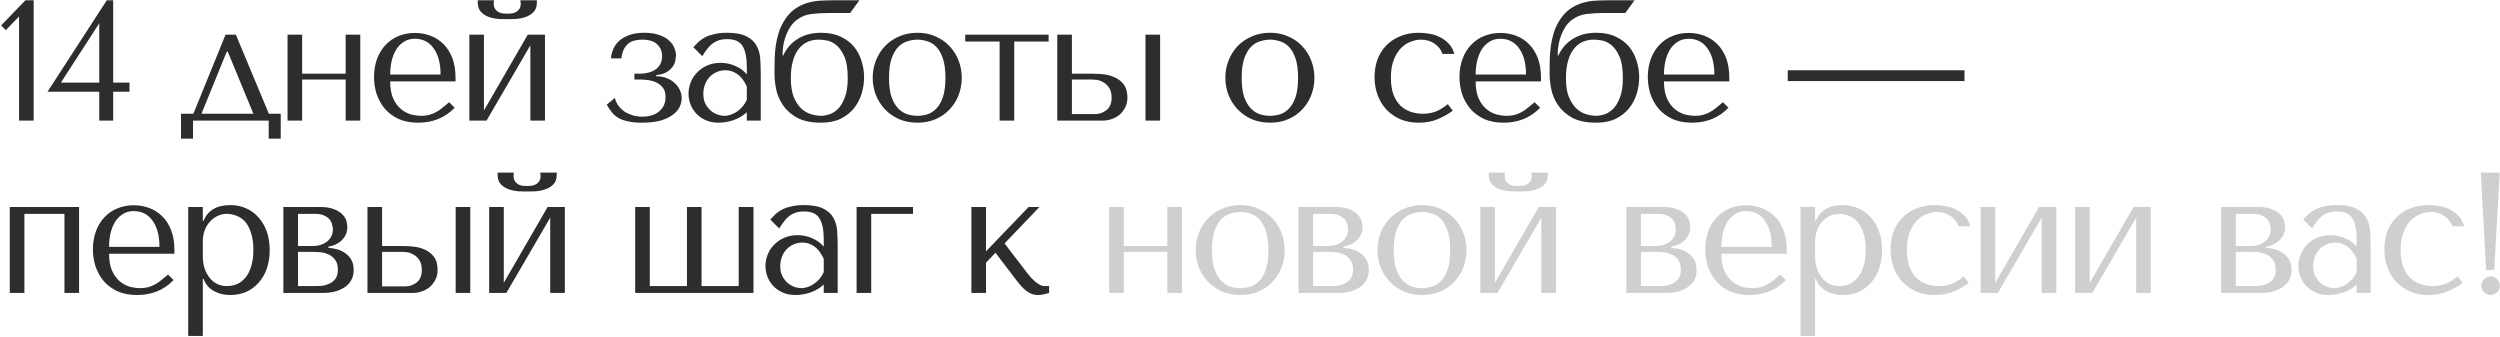 <?xml version="1.0" encoding="UTF-8"?> <svg xmlns="http://www.w3.org/2000/svg" width="1886" height="254" viewBox="0 0 1886 254" fill="none"><path d="M25.407 91H14.382V12.394L4.394 22.771L0.891 19.139L19.181 0.201H25.407V91ZM85.379 62.333H97.701V69.208H85.379V91H74.872V69.208H35.828L80.579 0.201H85.379V62.333ZM45.946 62.333H74.872V17.582L45.946 62.333ZM202.832 85.811H211.782V104.62H202.702V91H145.628V104.62H136.548V85.811H145.888L170.144 26.143H177.927L202.832 85.811ZM171.052 38.985L151.984 85.811H191.158L171.83 38.985H171.052ZM227.946 59.998V91H216.92V26.143H227.946V55.588H260.763V26.143H271.789V91H260.763V59.998H227.946ZM343.651 61.425H294.36C294.36 66.7 295.138 71.024 296.695 74.397C298.251 77.769 300.197 80.407 302.532 82.309C304.867 84.212 307.375 85.552 310.055 86.33C312.823 87.022 315.417 87.368 317.838 87.368C320 87.368 321.946 87.152 323.675 86.719C325.491 86.201 327.221 85.509 328.864 84.644C330.507 83.779 332.107 82.698 333.663 81.401C335.306 80.104 337.036 78.677 338.852 77.121L343.003 81.272C339.544 84.903 335.479 87.714 330.81 89.703C326.14 91.605 321.038 92.557 315.503 92.557C309.796 92.557 304.824 91.605 300.586 89.703C296.435 87.714 292.976 85.12 290.209 81.92C287.528 78.634 285.496 74.959 284.113 70.894C282.816 66.744 282.167 62.506 282.167 58.182C282.167 52.994 282.945 48.367 284.502 44.303C286.058 40.152 288.22 36.65 290.987 33.796C293.755 30.856 296.998 28.651 300.716 27.181C304.434 25.624 308.499 24.846 312.909 24.846C317.06 24.846 320.995 25.538 324.713 26.922C328.431 28.305 331.674 30.381 334.442 33.148C337.295 35.915 339.544 39.417 341.187 43.655C342.83 47.892 343.651 52.907 343.651 58.701V61.425ZM294.36 56.237H332.366C332.366 47.849 330.637 41.276 327.178 36.52C323.805 31.678 319.049 29.256 312.909 29.256C309.709 29.256 306.942 30.035 304.607 31.591C302.273 33.061 300.327 35.05 298.77 37.558C297.3 40.066 296.176 42.963 295.398 46.249C294.706 49.448 294.36 52.778 294.36 56.237ZM365.082 83.347L398.159 26.143H411.131V91H400.105V34.185L367.028 91H354.057V26.143H365.082V83.347ZM382.723 14.469C381.08 14.469 379.005 14.426 376.497 14.339C373.989 14.166 371.525 13.691 369.103 12.912C366.769 12.134 364.736 10.88 363.007 9.151C361.277 7.421 360.413 4.957 360.413 1.757V0.201H372.735C372.649 0.633 372.562 1.065 372.476 1.498C372.476 1.844 372.476 2.233 372.476 2.665C372.476 4.481 372.865 5.908 373.643 6.946C374.422 7.983 375.33 8.762 376.367 9.28C377.492 9.799 378.616 10.102 379.74 10.188C380.951 10.275 381.945 10.318 382.723 10.318C383.502 10.318 384.453 10.275 385.577 10.188C386.701 10.102 387.782 9.799 388.82 9.28C389.944 8.762 390.895 7.983 391.674 6.946C392.452 5.908 392.841 4.481 392.841 2.665C392.841 2.233 392.798 1.844 392.711 1.498C392.711 1.065 392.668 0.633 392.582 0.201H405.034V1.757C405.034 4.957 404.169 7.421 402.44 9.151C400.71 10.88 398.635 12.134 396.214 12.912C393.879 13.691 391.414 14.166 388.82 14.339C386.312 14.426 384.28 14.469 382.723 14.469ZM484.317 29.905C482.415 29.905 480.599 30.121 478.869 30.553C477.14 30.899 475.583 31.634 474.2 32.759C472.816 33.796 471.649 35.223 470.697 37.039C469.746 38.855 469.098 41.19 468.752 44.044H460.969C461.055 42.055 461.531 39.936 462.396 37.688C463.261 35.353 464.644 33.234 466.547 31.332C468.449 29.429 471 27.873 474.2 26.662C477.399 25.365 481.377 24.716 486.133 24.716C490.544 24.716 494.262 25.279 497.289 26.403C500.402 27.44 502.866 28.824 504.682 30.553C506.585 32.197 507.925 34.056 508.703 36.131C509.568 38.12 510.001 40.023 510.001 41.839C510.001 42.357 509.871 43.395 509.611 44.952C509.439 46.422 508.876 47.978 507.925 49.621C506.974 51.178 505.504 52.648 503.515 54.032C501.526 55.415 498.716 56.28 495.084 56.626V57.534C498.197 57.534 500.921 58.053 503.256 59.09C505.677 60.042 507.666 61.296 509.222 62.852C510.865 64.409 512.119 66.181 512.984 68.17C513.849 70.073 514.281 72.062 514.281 74.137C514.281 76.126 513.806 78.202 512.854 80.364C511.903 82.525 510.26 84.514 507.925 86.33C505.677 88.146 502.607 89.66 498.716 90.87C494.824 91.995 489.938 92.557 484.058 92.557C480.253 92.557 476.967 92.254 474.2 91.649C471.519 91.13 469.141 90.351 467.065 89.314C465.077 88.189 463.347 86.763 461.877 85.033C460.407 83.304 459.023 81.272 457.726 78.937L463.823 73.878C464.428 76.213 465.422 78.288 466.806 80.104C468.19 81.834 469.789 83.304 471.605 84.514C473.508 85.638 475.54 86.503 477.702 87.109C479.95 87.714 482.242 88.017 484.577 88.017C489.765 88.017 493.959 86.719 497.159 84.125C500.445 81.444 502.088 77.812 502.088 73.229C502.088 70.116 501.353 67.695 499.883 65.965C498.413 64.149 496.64 62.809 494.565 61.944C492.576 61.079 490.5 60.561 488.338 60.388C486.263 60.128 484.577 59.998 483.28 59.998H478.61V55.588H483.02C485.096 55.588 487.128 55.329 489.117 54.81C491.106 54.291 492.878 53.513 494.435 52.475C495.992 51.437 497.202 50.097 498.067 48.454C499.018 46.724 499.494 44.692 499.494 42.357C499.494 38.725 498.24 35.742 495.732 33.407C493.311 31.072 489.506 29.905 484.317 29.905ZM548.477 24.716C554.79 24.716 559.676 25.624 563.135 27.44C566.594 29.17 569.101 31.462 570.658 34.315C572.301 37.169 573.252 40.455 573.512 44.173C573.771 47.892 573.901 51.697 573.901 55.588V91H563.394V84.644C560.886 87.065 557.687 89.011 553.795 90.481C549.904 91.865 546.012 92.557 542.121 92.557C538.402 92.557 535.116 91.908 532.263 90.611C529.409 89.314 527.031 87.627 525.128 85.552C523.226 83.477 521.799 81.142 520.848 78.547C519.897 75.953 519.421 73.316 519.421 70.635C519.421 67.868 519.94 65.1 520.978 62.333C522.015 59.566 523.572 57.102 525.647 54.94C527.723 52.691 530.274 50.875 533.3 49.492C536.327 48.108 539.786 47.416 543.678 47.416C547.569 47.416 551.244 48.194 554.703 49.751C558.249 51.221 561.146 53.34 563.394 56.107V50.529C563.394 43.438 562.313 38.163 560.151 34.704C558.076 31.245 554.228 29.516 548.607 29.516C546.185 29.516 544.067 29.819 542.251 30.424C540.435 31.029 538.792 31.894 537.322 33.018C535.938 34.056 534.641 35.396 533.43 37.039C532.219 38.596 531.009 40.368 529.798 42.357L523.053 35.612C524.264 34.315 525.518 33.018 526.815 31.721C528.198 30.424 529.841 29.256 531.744 28.219C533.733 27.181 536.068 26.359 538.748 25.754C541.429 25.062 544.672 24.716 548.477 24.716ZM563.394 65.317C562.962 64.279 562.313 63.068 561.448 61.685C560.67 60.301 559.632 58.961 558.335 57.664C557.038 56.367 555.481 55.286 553.665 54.421C551.849 53.47 549.688 52.994 547.18 52.994C544.672 52.994 542.38 53.513 540.305 54.55C538.23 55.502 536.457 56.799 534.987 58.442C533.603 59.998 532.522 61.858 531.744 64.02C530.966 66.181 530.576 68.43 530.576 70.765C530.576 73.532 531.052 75.953 532.003 78.029C533.041 80.018 534.338 81.747 535.895 83.217C537.451 84.601 539.181 85.638 541.083 86.33C542.986 87.022 544.802 87.368 546.531 87.368C548.174 87.368 549.817 87.065 551.46 86.46C553.19 85.855 554.79 85.033 556.26 83.996C557.816 82.871 559.2 81.574 560.411 80.104C561.621 78.634 562.616 77.034 563.394 75.305V65.317ZM630.331 0.201H648.361L641.357 9.799H625.402C620.559 9.799 616.106 10.059 612.042 10.578C608.064 11.01 604.302 12.567 600.756 15.247C597.643 17.669 595.136 21.257 593.233 26.014C591.331 30.683 590.379 35.742 590.379 41.19V41.839H590.898C591.849 39.677 593.147 37.558 594.79 35.483C596.433 33.407 598.422 31.591 600.756 30.035C603.091 28.392 605.815 27.095 608.928 26.143C612.042 25.192 615.587 24.716 619.565 24.716C625.272 24.716 630.158 25.711 634.223 27.7C638.287 29.602 641.616 32.11 644.21 35.223C646.805 38.336 648.707 41.925 649.918 45.989C651.215 49.967 651.864 54.032 651.864 58.182C651.864 62.333 651.258 66.441 650.048 70.505C648.837 74.57 646.934 78.245 644.34 81.531C641.746 84.817 638.373 87.498 634.223 89.573C630.158 91.562 625.229 92.557 619.435 92.557C611.998 92.557 605.945 91.303 601.275 88.795C596.692 86.201 593.147 83.044 590.639 79.326C588.131 75.607 586.445 71.673 585.58 67.522C584.715 63.285 584.283 59.523 584.283 56.237V52.734C584.283 50.054 584.326 47.2 584.413 44.173C584.499 41.06 584.758 37.947 585.191 34.834C585.623 31.634 586.315 28.435 587.266 25.235C588.217 22.036 589.558 19.009 591.287 16.155C593.622 12.264 596.26 9.237 599.2 7.075C602.227 4.913 605.426 3.314 608.799 2.276C612.171 1.238 615.674 0.633 619.305 0.46C622.937 0.287 626.613 0.201 630.331 0.201ZM596.606 58.961C596.606 64.755 597.341 69.511 598.811 73.229C600.367 76.861 602.27 79.758 604.518 81.92C606.853 83.996 609.361 85.422 612.042 86.201C614.722 86.979 617.187 87.368 619.435 87.368C621.165 87.368 623.197 87.022 625.532 86.33C627.867 85.552 630.072 84.168 632.147 82.18C634.223 80.104 635.952 77.207 637.336 73.489C638.806 69.77 639.541 64.928 639.541 58.961C639.541 51.783 638.633 46.249 636.817 42.357C635.001 38.38 632.882 35.483 630.461 33.667C628.04 31.851 625.618 30.77 623.197 30.424C620.776 30.078 618.916 29.905 617.619 29.905C614.593 29.905 611.782 30.467 609.188 31.591C606.68 32.715 604.475 34.488 602.572 36.91C600.67 39.244 599.2 42.271 598.162 45.989C597.124 49.621 596.606 53.945 596.606 58.961ZM725.553 58.701C725.553 63.198 724.775 67.522 723.218 71.673C721.662 75.737 719.413 79.326 716.473 82.439C713.619 85.552 710.117 88.017 705.966 89.833C701.902 91.649 697.319 92.557 692.217 92.557C687.028 92.557 682.315 91.649 678.078 89.833C673.927 87.93 670.382 85.422 667.441 82.309C664.588 79.196 662.339 75.607 660.696 71.543C659.14 67.392 658.361 63.112 658.361 58.701C658.361 54.205 659.14 49.924 660.696 45.86C662.339 41.709 664.588 38.077 667.441 34.964C670.382 31.851 673.927 29.386 678.078 27.57C682.315 25.668 687.028 24.716 692.217 24.716C697.319 24.716 701.902 25.668 705.966 27.57C710.117 29.386 713.619 31.851 716.473 34.964C719.413 38.077 721.662 41.709 723.218 45.86C724.775 49.924 725.553 54.205 725.553 58.701ZM713.23 58.701C713.23 52.648 712.582 47.762 711.285 44.044C709.987 40.239 708.301 37.299 706.226 35.223C704.15 33.148 701.859 31.764 699.351 31.072C696.843 30.294 694.422 29.905 692.087 29.905C689.752 29.905 687.331 30.294 684.823 31.072C682.315 31.764 679.98 33.148 677.818 35.223C675.743 37.299 674.014 40.239 672.63 44.044C671.333 47.762 670.684 52.648 670.684 58.701C670.684 64.668 671.333 69.554 672.63 73.359C674.014 77.077 675.743 79.974 677.818 82.05C679.98 84.125 682.315 85.552 684.823 86.33C687.331 87.022 689.752 87.368 692.087 87.368C694.422 87.368 696.843 87.022 699.351 86.33C701.859 85.552 704.15 84.125 706.226 82.05C708.301 79.974 709.987 77.077 711.285 73.359C712.582 69.554 713.23 64.668 713.23 58.701ZM754.111 91V31.332H728.169V26.143H791.08V31.332H765.137V91H754.111ZM797.616 26.143H808.642V55.588H824.207C826.283 55.588 828.834 55.718 831.86 55.977C834.887 56.237 837.784 56.972 840.551 58.182C843.318 59.307 845.653 61.079 847.556 63.501C849.545 65.922 850.539 69.338 850.539 73.748C850.539 76.429 849.977 78.85 848.853 81.012C847.815 83.088 846.431 84.903 844.702 86.46C842.972 87.93 840.94 89.054 838.605 89.833C836.357 90.611 834.065 91 831.731 91H797.616V26.143ZM864.159 26.143H875.185V91H864.159V26.143ZM808.642 86.071H825.894C829.266 86.071 832.206 85.076 834.714 83.088C837.308 81.012 838.605 77.942 838.605 73.878C838.605 70.505 837.957 67.911 836.66 66.095C835.363 64.192 833.849 62.809 832.12 61.944C830.477 60.993 828.834 60.431 827.191 60.258C825.548 60.085 824.337 59.998 823.559 59.998H808.642V86.071ZM991.592 58.701C991.592 63.198 990.814 67.522 989.257 71.673C987.701 75.737 985.453 79.326 982.512 82.439C979.659 85.552 976.156 88.017 972.006 89.833C967.941 91.649 963.358 92.557 958.256 92.557C953.067 92.557 948.354 91.649 944.117 89.833C939.966 87.93 936.421 85.422 933.481 82.309C930.627 79.196 928.379 75.607 926.736 71.543C925.179 67.392 924.401 63.112 924.401 58.701C924.401 54.205 925.179 49.924 926.736 45.86C928.379 41.709 930.627 38.077 933.481 34.964C936.421 31.851 939.966 29.386 944.117 27.57C948.354 25.668 953.067 24.716 958.256 24.716C963.358 24.716 967.941 25.668 972.006 27.57C976.156 29.386 979.659 31.851 982.512 34.964C985.453 38.077 987.701 41.709 989.257 45.86C990.814 49.924 991.592 54.205 991.592 58.701ZM979.27 58.701C979.27 52.648 978.621 47.762 977.324 44.044C976.027 40.239 974.34 37.299 972.265 35.223C970.19 33.148 967.898 31.764 965.39 31.072C962.882 30.294 960.461 29.905 958.126 29.905C955.791 29.905 953.37 30.294 950.862 31.072C948.354 31.764 946.02 33.148 943.858 35.223C941.782 37.299 940.053 40.239 938.669 44.044C937.372 47.762 936.723 52.648 936.723 58.701C936.723 64.668 937.372 69.554 938.669 73.359C940.053 77.077 941.782 79.974 943.858 82.05C946.02 84.125 948.354 85.552 950.862 86.33C953.37 87.022 955.791 87.368 958.126 87.368C960.461 87.368 962.882 87.022 965.39 86.33C967.898 85.552 970.19 84.125 972.265 82.05C974.34 79.974 976.027 77.077 977.324 73.359C978.621 69.554 979.27 64.668 979.27 58.701ZM1073.41 85.811C1076.96 85.811 1080.2 85.249 1083.14 84.125C1086.17 82.915 1089.19 81.055 1092.22 78.547L1095.98 83.477C1093.04 85.725 1089.41 87.8 1085.09 89.703C1080.85 91.605 1075.88 92.557 1070.17 92.557C1065.07 92.557 1060.48 91.692 1056.42 89.962C1052.36 88.146 1048.85 85.725 1045.91 82.698C1043.06 79.585 1040.85 75.953 1039.3 71.802C1037.74 67.565 1036.96 63.025 1036.96 58.182C1036.96 53.599 1037.65 49.276 1039.04 45.211C1040.51 41.147 1042.67 37.601 1045.52 34.575C1048.38 31.548 1051.88 29.17 1056.03 27.44C1060.18 25.624 1064.98 24.716 1070.43 24.716C1073.02 24.716 1075.7 24.976 1078.47 25.495C1081.32 25.927 1083.96 26.792 1086.38 28.089C1088.89 29.3 1091.1 30.943 1093 33.018C1094.9 35.007 1096.28 37.558 1097.15 40.671H1088.2C1087.25 37.645 1085.3 35.093 1082.36 33.018C1079.42 30.943 1075.96 29.905 1071.99 29.905C1069.56 29.905 1067.01 30.424 1064.33 31.462C1061.65 32.413 1059.19 34.013 1056.94 36.261C1054.78 38.423 1052.96 41.363 1051.49 45.081C1050.02 48.713 1049.29 53.167 1049.29 58.442C1049.29 63.544 1049.93 67.868 1051.23 71.413C1052.61 74.872 1054.43 77.683 1056.68 79.845C1058.93 81.92 1061.48 83.433 1064.33 84.385C1067.27 85.336 1070.3 85.811 1073.41 85.811ZM1162.52 61.425H1113.23C1113.23 66.7 1114.01 71.024 1115.56 74.397C1117.12 77.769 1119.06 80.407 1121.4 82.309C1123.73 84.212 1126.24 85.552 1128.92 86.33C1131.69 87.022 1134.28 87.368 1136.71 87.368C1138.87 87.368 1140.81 87.152 1142.54 86.719C1144.36 86.201 1146.09 85.509 1147.73 84.644C1149.37 83.779 1150.97 82.698 1152.53 81.401C1154.17 80.104 1155.9 78.677 1157.72 77.121L1161.87 81.272C1158.41 84.903 1154.35 87.714 1149.68 89.703C1145.01 91.605 1139.9 92.557 1134.37 92.557C1128.66 92.557 1123.69 91.605 1119.45 89.703C1115.3 87.714 1111.84 85.12 1109.08 81.92C1106.4 78.634 1104.36 74.959 1102.98 70.894C1101.68 66.744 1101.03 62.506 1101.03 58.182C1101.03 52.994 1101.81 48.367 1103.37 44.303C1104.93 40.152 1107.09 36.65 1109.85 33.796C1112.62 30.856 1115.86 28.651 1119.58 27.181C1123.3 25.624 1127.37 24.846 1131.78 24.846C1135.93 24.846 1139.86 25.538 1143.58 26.922C1147.3 28.305 1150.54 30.381 1153.31 33.148C1156.16 35.915 1158.41 39.417 1160.05 43.655C1161.7 47.892 1162.52 52.907 1162.52 58.701V61.425ZM1113.23 56.237H1151.23C1151.23 47.849 1149.5 41.276 1146.04 36.52C1142.67 31.678 1137.92 29.256 1131.78 29.256C1128.58 29.256 1125.81 30.035 1123.47 31.591C1121.14 33.061 1119.19 35.05 1117.64 37.558C1116.17 40.066 1115.04 42.963 1114.26 46.249C1113.57 49.448 1113.23 52.778 1113.23 56.237ZM1215.08 0.201H1233.11L1226.11 9.799H1210.15C1205.31 9.799 1200.86 10.059 1196.79 10.578C1192.81 11.01 1189.05 12.567 1185.51 15.247C1182.39 17.669 1179.89 21.257 1177.98 26.014C1176.08 30.683 1175.13 35.742 1175.13 41.19V41.839H1175.65C1176.6 39.677 1177.9 37.558 1179.54 35.483C1181.18 33.407 1183.17 31.591 1185.51 30.035C1187.84 28.392 1190.56 27.095 1193.68 26.143C1196.79 25.192 1200.34 24.716 1204.31 24.716C1210.02 24.716 1214.91 25.711 1218.97 27.7C1223.04 29.602 1226.37 32.11 1228.96 35.223C1231.55 38.336 1233.46 41.925 1234.67 45.989C1235.96 49.967 1236.61 54.032 1236.61 58.182C1236.61 62.333 1236.01 66.441 1234.8 70.505C1233.59 74.57 1231.68 78.245 1229.09 81.531C1226.5 84.817 1223.12 87.498 1218.97 89.573C1214.91 91.562 1209.98 92.557 1204.18 92.557C1196.75 92.557 1190.69 91.303 1186.02 88.795C1181.44 86.201 1177.9 83.044 1175.39 79.326C1172.88 75.607 1171.19 71.673 1170.33 67.522C1169.46 63.285 1169.03 59.523 1169.03 56.237V52.734C1169.03 50.054 1169.08 47.2 1169.16 44.173C1169.25 41.06 1169.51 37.947 1169.94 34.834C1170.37 31.634 1171.06 28.435 1172.02 25.235C1172.97 22.036 1174.31 19.009 1176.04 16.155C1178.37 12.264 1181.01 9.237 1183.95 7.075C1186.98 4.913 1190.18 3.314 1193.55 2.276C1196.92 1.238 1200.42 0.633 1204.05 0.46C1207.69 0.287 1211.36 0.201 1215.08 0.201ZM1181.36 58.961C1181.36 64.755 1182.09 69.511 1183.56 73.229C1185.12 76.861 1187.02 79.758 1189.27 81.92C1191.6 83.996 1194.11 85.422 1196.79 86.201C1199.47 86.979 1201.94 87.368 1204.18 87.368C1205.91 87.368 1207.95 87.022 1210.28 86.33C1212.62 85.552 1214.82 84.168 1216.9 82.18C1218.97 80.104 1220.7 77.207 1222.09 73.489C1223.56 69.77 1224.29 64.928 1224.29 58.961C1224.29 51.783 1223.38 46.249 1221.57 42.357C1219.75 38.38 1217.63 35.483 1215.21 33.667C1212.79 31.851 1210.37 30.77 1207.95 30.424C1205.53 30.078 1203.67 29.905 1202.37 29.905C1199.34 29.905 1196.53 30.467 1193.94 31.591C1191.43 32.715 1189.22 34.488 1187.32 36.91C1185.42 39.244 1183.95 42.271 1182.91 45.989C1181.87 49.621 1181.36 53.945 1181.36 58.961ZM1304.59 61.425H1255.3C1255.3 66.7 1256.08 71.024 1257.64 74.397C1259.2 77.769 1261.14 80.407 1263.48 82.309C1265.81 84.212 1268.32 85.552 1271 86.33C1273.77 87.022 1276.36 87.368 1278.78 87.368C1280.94 87.368 1282.89 87.152 1284.62 86.719C1286.44 86.201 1288.16 85.509 1289.81 84.644C1291.45 83.779 1293.05 82.698 1294.61 81.401C1296.25 80.104 1297.98 78.677 1299.8 77.121L1303.95 81.272C1300.49 84.903 1296.42 87.714 1291.75 89.703C1287.08 91.605 1281.98 92.557 1276.45 92.557C1270.74 92.557 1265.77 91.605 1261.53 89.703C1257.38 87.714 1253.92 85.12 1251.15 81.92C1248.47 78.634 1246.44 74.959 1245.06 70.894C1243.76 66.744 1243.11 62.506 1243.11 58.182C1243.11 52.994 1243.89 48.367 1245.45 44.303C1247 40.152 1249.16 36.65 1251.93 33.796C1254.7 30.856 1257.94 28.651 1261.66 27.181C1265.38 25.624 1269.44 24.846 1273.85 24.846C1278 24.846 1281.94 25.538 1285.66 26.922C1289.38 28.305 1292.62 30.381 1295.39 33.148C1298.24 35.915 1300.49 39.417 1302.13 43.655C1303.77 47.892 1304.59 52.907 1304.59 58.701V61.425ZM1255.3 56.237H1293.31C1293.31 47.849 1291.58 41.276 1288.12 36.52C1284.75 31.678 1279.99 29.256 1273.85 29.256C1270.65 29.256 1267.89 30.035 1265.55 31.591C1263.22 33.061 1261.27 35.05 1259.71 37.558C1258.24 40.066 1257.12 42.963 1256.34 46.249C1255.65 49.448 1255.3 52.778 1255.3 56.237ZM1348.68 61.166V52.994H1482.02V61.166H1348.68ZM18.403 161.332V221H7.377V156.143H59.652V221H48.626V161.332H18.403ZM131.575 191.425H82.284C82.284 196.7 83.062 201.024 84.618 204.397C86.175 207.769 88.121 210.407 90.456 212.309C92.79 214.212 95.298 215.552 97.979 216.33C100.746 217.022 103.34 217.368 105.762 217.368C107.924 217.368 109.869 217.152 111.599 216.719C113.415 216.201 115.144 215.509 116.787 214.644C118.43 213.779 120.03 212.698 121.587 211.401C123.23 210.104 124.959 208.677 126.775 207.121L130.926 211.271C127.467 214.903 123.403 217.714 118.733 219.703C114.063 221.605 108.961 222.557 103.427 222.557C97.719 222.557 92.747 221.605 88.51 219.703C84.359 217.714 80.9 215.12 78.133 211.92C75.452 208.634 73.42 204.959 72.036 200.894C70.739 196.744 70.091 192.506 70.091 188.182C70.091 182.994 70.869 178.367 72.425 174.303C73.982 170.152 76.144 166.65 78.911 163.796C81.678 160.856 84.921 158.651 88.639 157.181C92.358 155.624 96.422 154.846 100.833 154.846C104.983 154.846 108.918 155.538 112.637 156.922C116.355 158.305 119.598 160.381 122.365 163.148C125.219 165.915 127.467 169.417 129.11 173.655C130.753 177.892 131.575 182.907 131.575 188.701V191.425ZM82.284 186.237H120.29C120.29 177.849 118.56 171.276 115.101 166.52C111.729 161.678 106.972 159.256 100.833 159.256C97.633 159.256 94.866 160.035 92.531 161.591C90.196 163.061 88.25 165.05 86.694 167.558C85.224 170.066 84.1 172.963 83.321 176.249C82.629 179.448 82.284 182.778 82.284 186.237ZM141.98 253.428V156.143H153.006V166.65H153.525C156.724 158.694 163.469 154.716 173.76 154.716C178.084 154.716 182.062 155.538 185.694 157.181C189.326 158.738 192.439 161.029 195.033 164.056C197.714 166.996 199.789 170.541 201.259 174.692C202.729 178.843 203.464 183.513 203.464 188.701C203.464 193.803 202.729 198.473 201.259 202.71C199.789 206.861 197.714 210.407 195.033 213.347C192.439 216.287 189.326 218.579 185.694 220.222C182.062 221.778 178.084 222.557 173.76 222.557C171.685 222.557 169.609 222.34 167.534 221.908C165.545 221.476 163.642 220.784 161.826 219.833C160.01 218.881 158.367 217.627 156.897 216.071C155.514 214.514 154.389 212.612 153.525 210.363H153.006V253.428H141.98ZM153.006 182.086V193.371C153.006 196.917 153.481 200.073 154.433 202.84C155.47 205.607 156.811 207.985 158.454 209.974C160.097 211.877 161.999 213.347 164.161 214.385C166.323 215.336 168.615 215.811 171.036 215.811C173.717 215.811 176.268 215.336 178.689 214.385C181.11 213.347 183.229 211.747 185.045 209.585C186.947 207.337 188.418 204.483 189.455 201.024C190.579 197.565 191.142 193.371 191.142 188.442C191.142 183.599 190.579 179.448 189.455 175.989C188.418 172.53 186.991 169.72 185.175 167.558C183.359 165.396 181.197 163.84 178.689 162.888C176.268 161.851 173.717 161.332 171.036 161.332C168.528 161.332 166.15 161.894 163.902 163.018C161.74 164.056 159.837 165.526 158.194 167.428C156.551 169.244 155.254 171.449 154.303 174.044C153.438 176.552 153.006 179.232 153.006 182.086ZM213.779 156.143H240.889C245.558 156.143 249.277 156.705 252.044 157.83C254.898 158.954 257.06 160.337 258.53 161.98C260 163.537 260.951 165.18 261.383 166.909C261.816 168.639 262.032 170.109 262.032 171.32C262.032 173.482 261.6 175.427 260.735 177.157C259.957 178.8 258.876 180.27 257.492 181.567C256.195 182.778 254.682 183.772 252.952 184.551C251.223 185.242 249.493 185.761 247.764 186.107V187.015C249.58 187.102 251.568 187.404 253.73 187.923C255.979 188.442 258.054 189.35 259.957 190.647C261.946 191.858 263.589 193.544 264.886 195.706C266.183 197.868 266.831 200.592 266.831 203.878C266.831 206.04 266.399 208.158 265.534 210.234C264.67 212.223 263.286 214.039 261.383 215.682C259.481 217.238 257.016 218.535 253.99 219.573C250.963 220.524 247.331 221 243.094 221H213.779V156.143ZM224.804 215.811H238.294C239.159 215.811 240.5 215.768 242.316 215.682C244.218 215.509 246.077 215.033 247.893 214.255C249.796 213.477 251.439 212.266 252.822 210.623C254.206 208.893 254.898 206.472 254.898 203.359C254.898 200.159 254.163 197.652 252.693 195.836C251.309 194.02 249.623 192.679 247.634 191.814C245.645 190.95 243.569 190.431 241.408 190.258C239.332 190.085 237.603 189.998 236.219 189.998H224.804V215.811ZM224.804 185.588H236.089C238.078 185.588 239.981 185.329 241.797 184.81C243.613 184.205 245.213 183.383 246.596 182.345C247.98 181.221 249.061 179.924 249.839 178.454C250.704 176.897 251.136 175.125 251.136 173.136C251.136 172.098 250.963 170.931 250.617 169.633C250.358 168.25 249.752 166.953 248.801 165.742C247.85 164.531 246.466 163.494 244.65 162.629C242.921 161.764 240.586 161.332 237.646 161.332H224.804V185.588ZM277.217 156.143H288.242V185.588H303.808C305.883 185.588 308.434 185.718 311.461 185.977C314.488 186.237 317.385 186.972 320.152 188.182C322.919 189.307 325.254 191.079 327.156 193.501C329.145 195.922 330.14 199.338 330.14 203.748C330.14 206.429 329.578 208.85 328.453 211.012C327.416 213.087 326.032 214.903 324.303 216.46C322.573 217.93 320.541 219.054 318.206 219.833C315.958 220.611 313.666 221 311.331 221H277.217V156.143ZM343.76 156.143H354.785V221H343.76V156.143ZM288.242 216.071H305.494C308.867 216.071 311.807 215.076 314.315 213.087C316.909 211.012 318.206 207.942 318.206 203.878C318.206 200.505 317.557 197.911 316.26 196.095C314.963 194.193 313.45 192.809 311.72 191.944C310.077 190.993 308.434 190.431 306.791 190.258C305.148 190.085 303.938 189.998 303.159 189.998H288.242V216.071ZM380.055 213.347L413.132 156.143H426.103V221H415.078V164.185L382.001 221H369.029V156.143H380.055V213.347ZM397.696 144.469C396.053 144.469 393.978 144.426 391.47 144.339C388.962 144.166 386.498 143.691 384.076 142.912C381.741 142.134 379.709 140.88 377.98 139.151C376.25 137.421 375.385 134.957 375.385 131.757V130.201H387.708C387.622 130.633 387.535 131.065 387.449 131.498C387.449 131.844 387.449 132.233 387.449 132.665C387.449 134.481 387.838 135.908 388.616 136.946C389.394 137.983 390.302 138.762 391.34 139.28C392.464 139.799 393.589 140.102 394.713 140.188C395.923 140.275 396.918 140.318 397.696 140.318C398.474 140.318 399.426 140.275 400.55 140.188C401.674 140.102 402.755 139.799 403.793 139.28C404.917 138.762 405.868 137.983 406.646 136.946C407.425 135.908 407.814 134.481 407.814 132.665C407.814 132.233 407.771 131.844 407.684 131.498C407.684 131.065 407.641 130.633 407.554 130.201H420.007V131.757C420.007 134.957 419.142 137.421 417.413 139.151C415.683 140.88 413.608 142.134 411.186 142.912C408.851 143.691 406.387 144.166 403.793 144.339C401.285 144.426 399.253 144.469 397.696 144.469ZM479.185 221V156.143H490.21V215.811H518.228V156.143H529.254V215.811H557.272V156.143H568.427V221H479.185ZM606.519 154.716C612.831 154.716 617.717 155.624 621.176 157.44C624.635 159.17 627.143 161.462 628.7 164.315C630.343 167.169 631.294 170.455 631.553 174.173C631.813 177.892 631.942 181.697 631.942 185.588V221H621.436V214.644C618.928 217.065 615.728 219.011 611.837 220.481C607.945 221.865 604.054 222.557 600.163 222.557C596.444 222.557 593.158 221.908 590.304 220.611C587.451 219.314 585.073 217.627 583.17 215.552C581.268 213.477 579.841 211.142 578.89 208.548C577.938 205.953 577.463 203.316 577.463 200.635C577.463 197.868 577.982 195.101 579.019 192.333C580.057 189.566 581.614 187.102 583.689 184.94C585.764 182.691 588.315 180.875 591.342 179.492C594.369 178.108 597.828 177.416 601.719 177.416C605.611 177.416 609.286 178.195 612.745 179.751C616.29 181.221 619.187 183.34 621.436 186.107V180.529C621.436 173.438 620.355 168.163 618.193 164.704C616.117 161.245 612.269 159.516 606.648 159.516C604.227 159.516 602.108 159.818 600.292 160.424C598.476 161.029 596.833 161.894 595.363 163.018C593.98 164.056 592.682 165.396 591.472 167.039C590.261 168.596 589.051 170.368 587.84 172.357L581.095 165.612C582.305 164.315 583.559 163.018 584.856 161.721C586.24 160.424 587.883 159.256 589.786 158.219C591.774 157.181 594.109 156.359 596.79 155.754C599.471 155.062 602.714 154.716 606.519 154.716ZM621.436 195.317C621.003 194.279 620.355 193.068 619.49 191.685C618.712 190.301 617.674 188.961 616.377 187.664C615.08 186.366 613.523 185.286 611.707 184.421C609.891 183.47 607.729 182.994 605.221 182.994C602.714 182.994 600.422 183.513 598.347 184.551C596.271 185.502 594.498 186.799 593.028 188.442C591.645 189.998 590.564 191.858 589.786 194.02C589.007 196.181 588.618 198.43 588.618 200.765C588.618 203.532 589.094 205.953 590.045 208.029C591.083 210.018 592.38 211.747 593.936 213.217C595.493 214.601 597.222 215.639 599.125 216.33C601.027 217.022 602.843 217.368 604.573 217.368C606.216 217.368 607.859 217.065 609.502 216.46C611.232 215.855 612.831 215.033 614.301 213.995C615.858 212.871 617.242 211.574 618.452 210.104C619.663 208.634 620.657 207.034 621.436 205.305V195.317ZM688.762 161.332H657.242V221H646.216V156.143H688.762V161.332ZM743.836 189.609L776.004 156.143H784.176L757.845 183.643L774.837 205.824C775.702 206.948 776.653 208.115 777.691 209.326C778.815 210.45 779.939 211.531 781.063 212.569C782.274 213.52 783.441 214.298 784.566 214.903C785.69 215.509 786.771 215.811 787.808 215.811H791.44V221C790.316 221.346 789.019 221.692 787.549 222.038C786.079 222.384 784.566 222.557 783.009 222.557C781.279 222.557 779.636 222.254 778.08 221.649C776.61 221.043 775.226 220.222 773.929 219.184C772.632 218.146 771.421 216.979 770.297 215.682C769.173 214.385 768.092 213.087 767.054 211.79L750.97 190.647L743.836 198.17V221H732.81V156.143H743.836V189.609Z" fill="#2D2D2D"></path><path d="M847.784 189.998V221H836.758V156.143H847.784V185.588H880.601V156.143H891.627V221H880.601V189.998H847.784ZM969.196 188.701C969.196 193.198 968.418 197.522 966.862 201.673C965.305 205.737 963.057 209.326 960.117 212.439C957.263 215.552 953.761 218.017 949.61 219.833C945.545 221.649 940.962 222.557 935.86 222.557C930.672 222.557 925.959 221.649 921.721 219.833C917.571 217.93 914.025 215.422 911.085 212.309C908.231 209.196 905.983 205.607 904.34 201.543C902.783 197.392 902.005 193.112 902.005 188.701C902.005 184.205 902.783 179.924 904.34 175.86C905.983 171.709 908.231 168.077 911.085 164.964C914.025 161.851 917.571 159.386 921.721 157.57C925.959 155.668 930.672 154.716 935.86 154.716C940.962 154.716 945.545 155.668 949.61 157.57C953.761 159.386 957.263 161.851 960.117 164.964C963.057 168.077 965.305 171.709 966.862 175.86C968.418 179.924 969.196 184.205 969.196 188.701ZM956.874 188.701C956.874 182.648 956.225 177.762 954.928 174.044C953.631 170.239 951.945 167.299 949.869 165.223C947.794 163.148 945.502 161.764 942.994 161.072C940.487 160.294 938.065 159.905 935.73 159.905C933.396 159.905 930.974 160.294 928.466 161.072C925.959 161.764 923.624 163.148 921.462 165.223C919.387 167.299 917.657 170.239 916.273 174.044C914.976 177.762 914.328 182.648 914.328 188.701C914.328 194.668 914.976 199.554 916.273 203.359C917.657 207.077 919.387 209.974 921.462 212.05C923.624 214.125 925.959 215.552 928.466 216.33C930.974 217.022 933.396 217.368 935.73 217.368C938.065 217.368 940.487 217.022 942.994 216.33C945.502 215.552 947.794 214.125 949.869 212.05C951.945 209.974 953.631 207.077 954.928 203.359C956.225 199.554 956.874 194.668 956.874 188.701ZM979.595 156.143H1006.7C1011.37 156.143 1015.09 156.705 1017.86 157.83C1020.71 158.954 1022.88 160.337 1024.35 161.98C1025.82 163.537 1026.77 165.18 1027.2 166.909C1027.63 168.639 1027.85 170.109 1027.85 171.32C1027.85 173.482 1027.42 175.427 1026.55 177.157C1025.77 178.8 1024.69 180.27 1023.31 181.567C1022.01 182.778 1020.5 183.772 1018.77 184.551C1017.04 185.242 1015.31 185.761 1013.58 186.107V187.015C1015.4 187.102 1017.38 187.404 1019.55 187.923C1021.79 188.442 1023.87 189.35 1025.77 190.647C1027.76 191.858 1029.4 193.544 1030.7 195.706C1032 197.868 1032.65 200.592 1032.65 203.878C1032.65 206.04 1032.22 208.158 1031.35 210.234C1030.49 212.223 1029.1 214.039 1027.2 215.682C1025.3 217.238 1022.83 218.535 1019.81 219.573C1016.78 220.524 1013.15 221 1008.91 221H979.595V156.143ZM990.62 215.811H1004.11C1004.98 215.811 1006.32 215.768 1008.13 215.682C1010.03 215.509 1011.89 215.033 1013.71 214.255C1015.61 213.477 1017.26 212.266 1018.64 210.623C1020.02 208.893 1020.71 206.472 1020.71 203.359C1020.71 200.159 1019.98 197.652 1018.51 195.836C1017.13 194.02 1015.44 192.679 1013.45 191.814C1011.46 190.95 1009.39 190.431 1007.22 190.258C1005.15 190.085 1003.42 189.998 1002.04 189.998H990.62V215.811ZM990.62 185.588H1001.91C1003.89 185.588 1005.8 185.329 1007.61 184.81C1009.43 184.205 1011.03 183.383 1012.41 182.345C1013.8 181.221 1014.88 179.924 1015.66 178.454C1016.52 176.897 1016.95 175.125 1016.95 173.136C1016.95 172.098 1016.78 170.931 1016.43 169.633C1016.17 168.25 1015.57 166.953 1014.62 165.742C1013.67 164.531 1012.28 163.494 1010.47 162.629C1008.74 161.764 1006.4 161.332 1003.46 161.332H990.62V185.588ZM1106.33 188.701C1106.33 193.198 1105.55 197.522 1104 201.673C1102.44 205.737 1100.19 209.326 1097.25 212.439C1094.4 215.552 1090.9 218.017 1086.75 219.833C1082.68 221.649 1078.1 222.557 1073 222.557C1067.81 222.557 1063.1 221.649 1058.86 219.833C1054.71 217.93 1051.16 215.422 1048.22 212.309C1045.37 209.196 1043.12 205.607 1041.48 201.543C1039.92 197.392 1039.14 193.112 1039.14 188.701C1039.14 184.205 1039.92 179.924 1041.48 175.86C1043.12 171.709 1045.37 168.077 1048.22 164.964C1051.16 161.851 1054.71 159.386 1058.86 157.57C1063.1 155.668 1067.81 154.716 1073 154.716C1078.1 154.716 1082.68 155.668 1086.75 157.57C1090.9 159.386 1094.4 161.851 1097.25 164.964C1100.19 168.077 1102.44 171.709 1104 175.86C1105.55 179.924 1106.33 184.205 1106.33 188.701ZM1094.01 188.701C1094.01 182.648 1093.36 177.762 1092.06 174.044C1090.77 170.239 1089.08 167.299 1087.01 165.223C1084.93 163.148 1082.64 161.764 1080.13 161.072C1077.62 160.294 1075.2 159.905 1072.87 159.905C1070.53 159.905 1068.11 160.294 1065.6 161.072C1063.1 161.764 1060.76 163.148 1058.6 165.223C1056.52 167.299 1054.79 170.239 1053.41 174.044C1052.11 177.762 1051.46 182.648 1051.46 188.701C1051.46 194.668 1052.11 199.554 1053.41 203.359C1054.79 207.077 1056.52 209.974 1058.6 212.05C1060.76 214.125 1063.1 215.552 1065.6 216.33C1068.11 217.022 1070.53 217.368 1072.87 217.368C1075.2 217.368 1077.62 217.022 1080.13 216.33C1082.64 215.552 1084.93 214.125 1087.01 212.05C1089.08 209.974 1090.77 207.077 1092.06 203.359C1093.36 199.554 1094.01 194.668 1094.01 188.701ZM1127.76 213.347L1160.83 156.143H1173.81V221H1162.78V164.185L1129.7 221H1116.73V156.143H1127.76V213.347ZM1145.4 144.469C1143.76 144.469 1141.68 144.426 1139.17 144.339C1136.66 144.166 1134.2 143.691 1131.78 142.912C1129.44 142.134 1127.41 140.88 1125.68 139.151C1123.95 137.421 1123.09 134.957 1123.09 131.757V130.201H1135.41C1135.32 130.633 1135.24 131.065 1135.15 131.498C1135.15 131.844 1135.15 132.233 1135.15 132.665C1135.15 134.481 1135.54 135.908 1136.32 136.946C1137.1 137.983 1138 138.762 1139.04 139.28C1140.17 139.799 1141.29 140.102 1142.41 140.188C1143.63 140.275 1144.62 140.318 1145.4 140.318C1146.18 140.318 1147.13 140.275 1148.25 140.188C1149.38 140.102 1150.46 139.799 1151.49 139.28C1152.62 138.762 1153.57 137.983 1154.35 136.946C1155.13 135.908 1155.52 134.481 1155.52 132.665C1155.52 132.233 1155.47 131.844 1155.39 131.498C1155.39 131.065 1155.34 130.633 1155.26 130.201H1167.71V131.757C1167.71 134.957 1166.84 137.421 1165.11 139.151C1163.39 140.88 1161.31 142.134 1158.89 142.912C1156.55 143.691 1154.09 144.166 1151.49 144.339C1148.99 144.426 1146.95 144.469 1145.4 144.469ZM1226.89 156.143H1254C1258.67 156.143 1262.38 156.705 1265.15 157.83C1268.01 158.954 1270.17 160.337 1271.64 161.98C1273.11 163.537 1274.06 165.18 1274.49 166.909C1274.92 168.639 1275.14 170.109 1275.14 171.32C1275.14 173.482 1274.71 175.427 1273.84 177.157C1273.06 178.8 1271.98 180.27 1270.6 181.567C1269.3 182.778 1267.79 183.772 1266.06 184.551C1264.33 185.242 1262.6 185.761 1260.87 186.107V187.015C1262.69 187.102 1264.68 187.404 1266.84 187.923C1269.09 188.442 1271.16 189.35 1273.06 190.647C1275.05 191.858 1276.7 193.544 1277.99 195.706C1279.29 197.868 1279.94 200.592 1279.94 203.878C1279.94 206.04 1279.51 208.158 1278.64 210.234C1277.78 212.223 1276.39 214.039 1274.49 215.682C1272.59 217.238 1270.12 218.535 1267.1 219.573C1264.07 220.524 1260.44 221 1256.2 221H1226.89V156.143ZM1237.91 215.811H1251.4C1252.27 215.811 1253.61 215.768 1255.42 215.682C1257.33 215.509 1259.19 215.033 1261 214.255C1262.9 213.477 1264.55 212.266 1265.93 210.623C1267.31 208.893 1268.01 206.472 1268.01 203.359C1268.01 200.159 1267.27 197.652 1265.8 195.836C1264.42 194.02 1262.73 192.679 1260.74 191.814C1258.75 190.95 1256.68 190.431 1254.52 190.258C1252.44 190.085 1250.71 189.998 1249.33 189.998H1237.91V215.811ZM1237.91 185.588H1249.2C1251.19 185.588 1253.09 185.329 1254.9 184.81C1256.72 184.205 1258.32 183.383 1259.7 182.345C1261.09 181.221 1262.17 179.924 1262.95 178.454C1263.81 176.897 1264.24 175.125 1264.24 173.136C1264.24 172.098 1264.07 170.931 1263.73 169.633C1263.47 168.25 1262.86 166.953 1261.91 165.742C1260.96 164.531 1259.57 163.494 1257.76 162.629C1256.03 161.764 1253.69 161.332 1250.75 161.332H1237.91V185.588ZM1347.92 191.425H1298.63C1298.63 196.7 1299.4 201.024 1300.96 204.397C1302.52 207.769 1304.46 210.407 1306.8 212.309C1309.13 214.212 1311.64 215.552 1314.32 216.33C1317.09 217.022 1319.68 217.368 1322.1 217.368C1324.27 217.368 1326.21 217.152 1327.94 216.719C1329.76 216.201 1331.49 215.509 1333.13 214.644C1334.77 213.779 1336.37 212.698 1337.93 211.401C1339.57 210.104 1341.3 208.677 1343.12 207.121L1347.27 211.271C1343.81 214.903 1339.75 217.714 1335.08 219.703C1330.41 221.605 1325.3 222.557 1319.77 222.557C1314.06 222.557 1309.09 221.605 1304.85 219.703C1300.7 217.714 1297.24 215.12 1294.48 211.92C1291.79 208.634 1289.76 204.959 1288.38 200.894C1287.08 196.744 1286.43 192.506 1286.43 188.182C1286.43 182.994 1287.21 178.367 1288.77 174.303C1290.32 170.152 1292.49 166.65 1295.25 163.796C1298.02 160.856 1301.26 158.651 1304.98 157.181C1308.7 155.624 1312.76 154.846 1317.18 154.846C1321.33 154.846 1325.26 155.538 1328.98 156.922C1332.7 158.305 1335.94 160.381 1338.71 163.148C1341.56 165.915 1343.81 169.417 1345.45 173.655C1347.1 177.892 1347.92 182.907 1347.92 188.701V191.425ZM1298.63 186.237H1336.63C1336.63 177.849 1334.9 171.276 1331.44 166.52C1328.07 161.678 1323.31 159.256 1317.18 159.256C1313.98 159.256 1311.21 160.035 1308.87 161.591C1306.54 163.061 1304.59 165.05 1303.04 167.558C1301.57 170.066 1300.44 172.963 1299.66 176.249C1298.97 179.448 1298.63 182.778 1298.63 186.237ZM1358.32 253.428V156.143H1369.35V166.65H1369.87C1373.07 158.694 1379.81 154.716 1390.1 154.716C1394.43 154.716 1398.4 155.538 1402.04 157.181C1405.67 158.738 1408.78 161.029 1411.38 164.056C1414.06 166.996 1416.13 170.541 1417.6 174.692C1419.07 178.843 1419.81 183.513 1419.81 188.701C1419.81 193.803 1419.07 198.473 1417.6 202.71C1416.13 206.861 1414.06 210.407 1411.38 213.347C1408.78 216.287 1405.67 218.579 1402.04 220.222C1398.4 221.778 1394.43 222.557 1390.1 222.557C1388.03 222.557 1385.95 222.34 1383.88 221.908C1381.89 221.476 1379.98 220.784 1378.17 219.833C1376.35 218.881 1374.71 217.627 1373.24 216.071C1371.86 214.514 1370.73 212.612 1369.87 210.363H1369.35V253.428H1358.32ZM1369.35 182.086V193.371C1369.35 196.917 1369.82 200.073 1370.78 202.84C1371.81 205.607 1373.15 207.985 1374.8 209.974C1376.44 211.877 1378.34 213.347 1380.5 214.385C1382.67 215.336 1384.96 215.811 1387.38 215.811C1390.06 215.811 1392.61 215.336 1395.03 214.385C1397.45 213.347 1399.57 211.747 1401.39 209.585C1403.29 207.337 1404.76 204.483 1405.8 201.024C1406.92 197.565 1407.48 193.371 1407.48 188.442C1407.48 183.599 1406.92 179.448 1405.8 175.989C1404.76 172.53 1403.33 169.72 1401.52 167.558C1399.7 165.396 1397.54 163.84 1395.03 162.888C1392.61 161.851 1390.06 161.332 1387.38 161.332C1384.87 161.332 1382.49 161.894 1380.24 163.018C1378.08 164.056 1376.18 165.526 1374.54 167.428C1372.89 169.244 1371.6 171.449 1370.65 174.044C1369.78 176.552 1369.35 179.232 1369.35 182.086ZM1462.68 215.811C1466.22 215.811 1469.47 215.249 1472.41 214.125C1475.43 212.915 1478.46 211.055 1481.49 208.548L1485.25 213.477C1482.31 215.725 1478.68 217.8 1474.35 219.703C1470.12 221.605 1465.14 222.557 1459.44 222.557C1454.33 222.557 1449.75 221.692 1445.69 219.962C1441.62 218.146 1438.12 215.725 1435.18 212.698C1432.33 209.585 1430.12 205.953 1428.56 201.802C1427.01 197.565 1426.23 193.025 1426.23 188.182C1426.23 183.599 1426.92 179.275 1428.31 175.211C1429.78 171.147 1431.94 167.601 1434.79 164.575C1437.64 161.548 1441.15 159.17 1445.3 157.44C1449.45 155.624 1454.25 154.716 1459.7 154.716C1462.29 154.716 1464.97 154.976 1467.74 155.495C1470.59 155.927 1473.23 156.792 1475.65 158.089C1478.16 159.3 1480.36 160.943 1482.27 163.018C1484.17 165.007 1485.55 167.558 1486.42 170.671H1477.47C1476.52 167.645 1474.57 165.093 1471.63 163.018C1468.69 160.943 1465.23 159.905 1461.25 159.905C1458.83 159.905 1456.28 160.424 1453.6 161.462C1450.92 162.413 1448.45 164.013 1446.21 166.261C1444.04 168.423 1442.23 171.363 1440.76 175.081C1439.29 178.713 1438.55 183.167 1438.55 188.442C1438.55 193.544 1439.2 197.868 1440.5 201.413C1441.88 204.872 1443.7 207.683 1445.95 209.845C1448.19 211.92 1450.75 213.433 1453.6 214.385C1456.54 215.336 1459.57 215.811 1462.68 215.811ZM1505.22 213.347L1538.3 156.143H1551.27V221H1540.24V164.185L1507.16 221H1494.19V156.143H1505.22V213.347ZM1576.51 213.347L1609.59 156.143H1622.56V221H1611.53V164.185L1578.46 221H1565.48V156.143H1576.51V213.347ZM1675.64 156.143H1702.75C1707.42 156.143 1711.14 156.705 1713.9 157.83C1716.76 158.954 1718.92 160.337 1720.39 161.98C1721.86 163.537 1722.81 165.18 1723.24 166.909C1723.68 168.639 1723.89 170.109 1723.89 171.32C1723.89 173.482 1723.46 175.427 1722.6 177.157C1721.82 178.8 1720.74 180.27 1719.35 181.567C1718.06 182.778 1716.54 183.772 1714.81 184.551C1713.08 185.242 1711.35 185.761 1709.62 186.107V187.015C1711.44 187.102 1713.43 187.404 1715.59 187.923C1717.84 188.442 1719.91 189.35 1721.82 190.647C1723.81 191.858 1725.45 193.544 1726.75 195.706C1728.04 197.868 1728.69 200.592 1728.69 203.878C1728.69 206.04 1728.26 208.158 1727.4 210.234C1726.53 212.223 1725.15 214.039 1723.24 215.682C1721.34 217.238 1718.88 218.535 1715.85 219.573C1712.82 220.524 1709.19 221 1704.95 221H1675.64V156.143ZM1686.67 215.811H1700.16C1701.02 215.811 1702.36 215.768 1704.18 215.682C1706.08 215.509 1707.94 215.033 1709.75 214.255C1711.66 213.477 1713.3 212.266 1714.68 210.623C1716.07 208.893 1716.76 206.472 1716.76 203.359C1716.76 200.159 1716.02 197.652 1714.55 195.836C1713.17 194.02 1711.48 192.679 1709.49 191.814C1707.51 190.95 1705.43 190.431 1703.27 190.258C1701.19 190.085 1699.46 189.998 1698.08 189.998H1686.67V215.811ZM1686.67 185.588H1697.95C1699.94 185.588 1701.84 185.329 1703.66 184.81C1705.47 184.205 1707.07 183.383 1708.46 182.345C1709.84 181.221 1710.92 179.924 1711.7 178.454C1712.56 176.897 1713 175.125 1713 173.136C1713 172.098 1712.82 170.931 1712.48 169.633C1712.22 168.25 1711.61 166.953 1710.66 165.742C1709.71 164.531 1708.33 163.494 1706.51 162.629C1704.78 161.764 1702.45 161.332 1699.51 161.332H1686.67V185.588ZM1762.94 154.716C1769.26 154.716 1774.14 155.624 1777.6 157.44C1781.06 159.17 1783.57 161.462 1785.13 164.315C1786.77 167.169 1787.72 170.455 1787.98 174.173C1788.24 177.892 1788.37 181.697 1788.37 185.588V221H1777.86V214.644C1775.35 217.065 1772.15 219.011 1768.26 220.481C1764.37 221.865 1760.48 222.557 1756.59 222.557C1752.87 222.557 1749.58 221.908 1746.73 220.611C1743.88 219.314 1741.5 217.627 1739.6 215.552C1737.69 213.477 1736.27 211.142 1735.32 208.548C1734.36 205.953 1733.89 203.316 1733.89 200.635C1733.89 197.868 1734.41 195.101 1735.45 192.333C1736.48 189.566 1738.04 187.102 1740.12 184.94C1742.19 182.691 1744.74 180.875 1747.77 179.492C1750.79 178.108 1754.25 177.416 1758.15 177.416C1762.04 177.416 1765.71 178.195 1769.17 179.751C1772.72 181.221 1775.61 183.34 1777.86 186.107V180.529C1777.86 173.438 1776.78 168.163 1774.62 164.704C1772.54 161.245 1768.7 159.516 1763.07 159.516C1760.65 159.516 1758.53 159.818 1756.72 160.424C1754.9 161.029 1753.26 161.894 1751.79 163.018C1750.41 164.056 1749.11 165.396 1747.9 167.039C1746.69 168.596 1745.48 170.368 1744.27 172.357L1737.52 165.612C1738.73 164.315 1739.99 163.018 1741.28 161.721C1742.67 160.424 1744.31 159.256 1746.21 158.219C1748.2 157.181 1750.54 156.359 1753.22 155.754C1755.9 155.062 1759.14 154.716 1762.94 154.716ZM1777.86 195.317C1777.43 194.279 1776.78 193.068 1775.92 191.685C1775.14 190.301 1774.1 188.961 1772.8 187.664C1771.51 186.366 1769.95 185.286 1768.13 184.421C1766.32 183.47 1764.16 182.994 1761.65 182.994C1759.14 182.994 1756.85 183.513 1754.77 184.551C1752.7 185.502 1750.92 186.799 1749.45 188.442C1748.07 189.998 1746.99 191.858 1746.21 194.02C1745.43 196.181 1745.04 198.43 1745.04 200.765C1745.04 203.532 1745.52 205.953 1746.47 208.029C1747.51 210.018 1748.81 211.747 1750.36 213.217C1751.92 214.601 1753.65 215.639 1755.55 216.33C1757.45 217.022 1759.27 217.368 1761 217.368C1762.64 217.368 1764.29 217.065 1765.93 216.46C1767.66 215.855 1769.26 215.033 1770.73 213.995C1772.28 212.871 1773.67 211.574 1774.88 210.104C1776.09 208.634 1777.08 207.034 1777.86 205.305V195.317ZM1835.2 215.811C1838.75 215.811 1841.99 215.249 1844.93 214.125C1847.96 212.915 1850.98 211.055 1854.01 208.548L1857.77 213.477C1854.83 215.725 1851.2 217.8 1846.87 219.703C1842.64 221.605 1837.66 222.557 1831.96 222.557C1826.86 222.557 1822.27 221.692 1818.21 219.962C1814.14 218.146 1810.64 215.725 1807.7 212.698C1804.85 209.585 1802.64 205.953 1801.09 201.802C1799.53 197.565 1798.75 193.025 1798.75 188.182C1798.75 183.599 1799.44 179.275 1800.83 175.211C1802.3 171.147 1804.46 167.601 1807.31 164.575C1810.17 161.548 1813.67 159.17 1817.82 157.44C1821.97 155.624 1826.77 154.716 1832.22 154.716C1834.81 154.716 1837.49 154.976 1840.26 155.495C1843.11 155.927 1845.75 156.792 1848.17 158.089C1850.68 159.3 1852.88 160.943 1854.79 163.018C1856.69 165.007 1858.07 167.558 1858.94 170.671H1849.99C1849.04 167.645 1847.09 165.093 1844.15 163.018C1841.21 160.943 1837.75 159.905 1833.77 159.905C1831.35 159.905 1828.8 160.424 1826.12 161.462C1823.44 162.413 1820.97 164.013 1818.73 166.261C1816.56 168.423 1814.75 171.363 1813.28 175.081C1811.81 178.713 1811.07 183.167 1811.07 188.442C1811.07 193.544 1811.72 197.868 1813.02 201.413C1814.4 204.872 1816.22 207.683 1818.47 209.845C1820.72 211.92 1823.27 213.433 1826.12 214.385C1829.06 215.336 1832.09 215.811 1835.2 215.811ZM1871.9 215.552C1871.9 213.65 1872.59 212.007 1873.98 210.623C1875.36 209.239 1877 208.548 1878.91 208.548C1880.81 208.548 1882.45 209.239 1883.84 210.623C1885.22 212.007 1885.91 213.65 1885.91 215.552C1885.91 217.454 1885.22 219.098 1883.84 220.481C1882.45 221.865 1880.81 222.557 1878.91 222.557C1877 222.557 1875.36 221.865 1873.98 220.481C1872.59 219.098 1871.9 217.454 1871.9 215.552ZM1881.63 203.618H1875.53L1871.51 130.201H1885.78L1881.63 203.618Z" fill="#CFCFCF"></path></svg> 